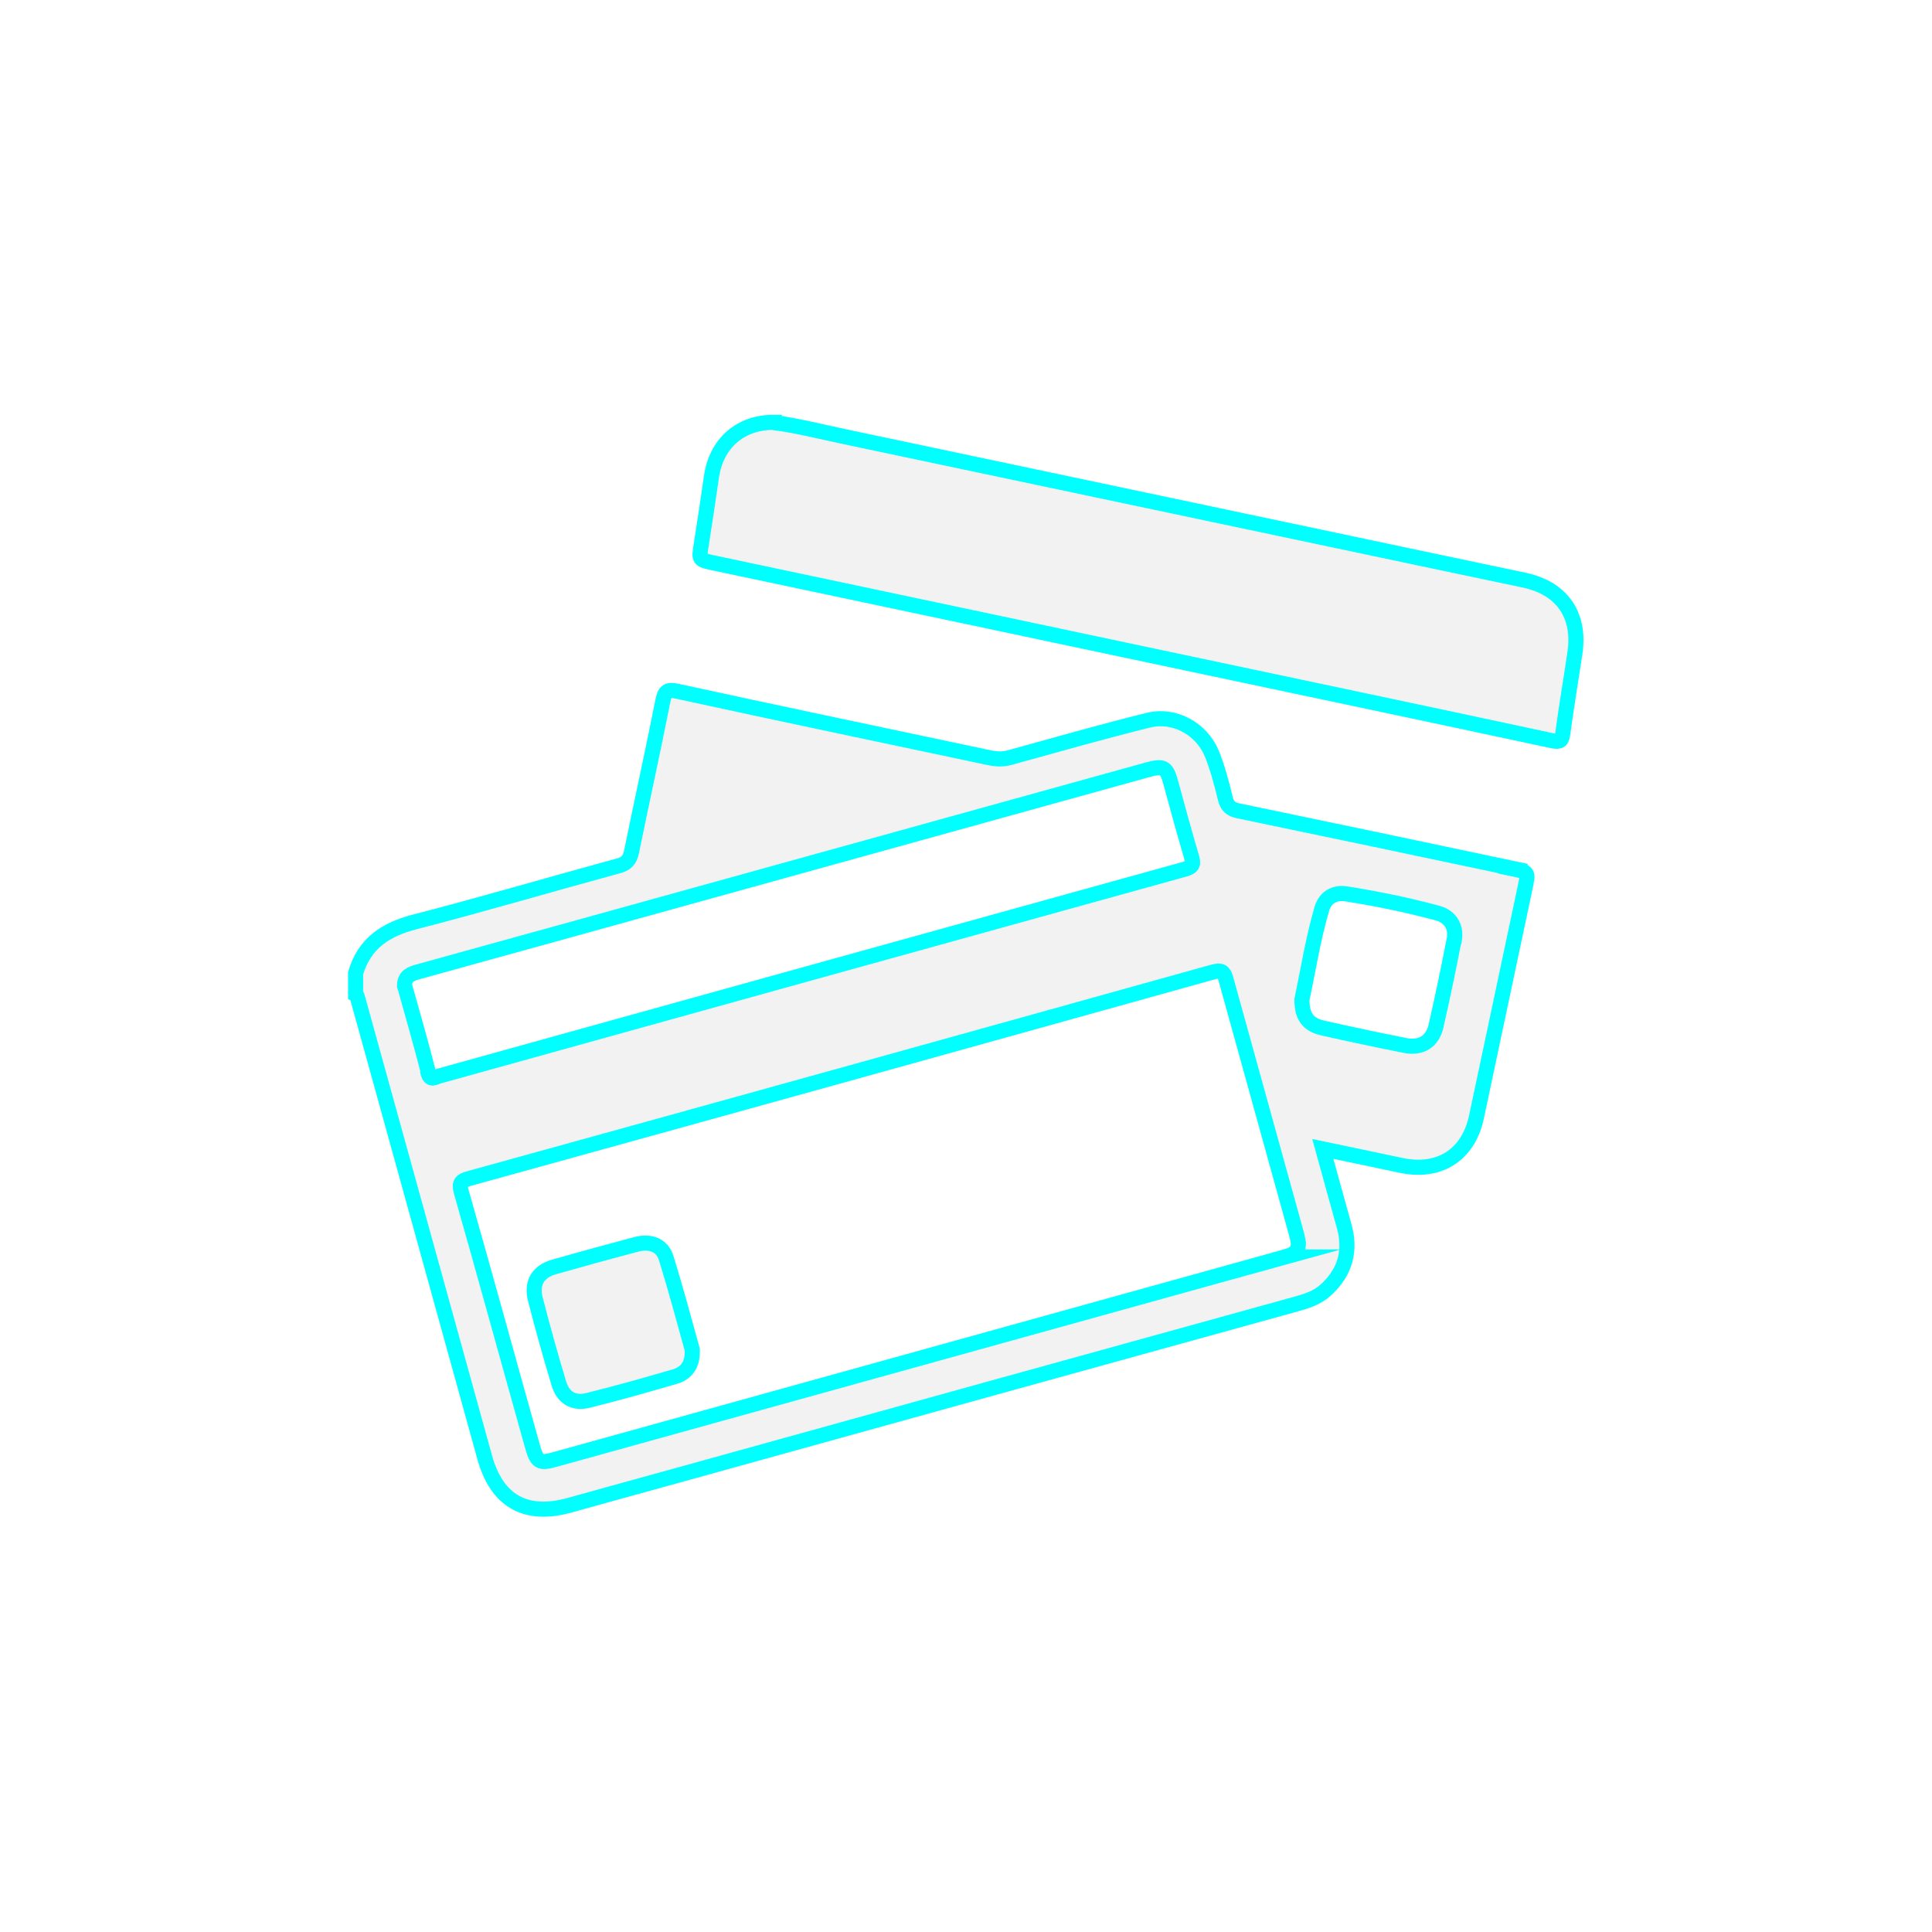 <?xml version="1.0" encoding="UTF-8"?><svg id="Layer_2" xmlns="http://www.w3.org/2000/svg" width="64" height="64" xmlns:xlink="http://www.w3.org/1999/xlink" viewBox="0 0 64 64"><defs><style>.cls-1{filter:url(#outer-glow-4);}.cls-2{fill:#f2f2f2;stroke:aqua;stroke-miterlimit:10;stroke-width:.5px;}</style><filter id="outer-glow-4" filterUnits="userSpaceOnUse"><feOffset dx="0" dy="0"/><feGaussianBlur result="blur" stdDeviation="5"/><feFlood flood-color="#7befff" flood-opacity=".75"/><feComposite in2="blur" operator="in"/><feComposite in="SourceGraphic"/></filter></defs><g class="cls-1"><path class="cls-2" d="M25.65,14c.78,.1,1.66,.33,2.54,.51,6.55,1.38,13.1,2.77,19.65,4.15,.89,.19,1.77,.37,2.66,.56,1.25,.27,1.86,1.16,1.67,2.42-.13,.88-.28,1.76-.4,2.65-.03,.24-.08,.3-.34,.25-4.09-.88-8.19-1.74-12.29-2.61-5.16-1.09-10.32-2.19-15.49-3.28-.51-.11-.5-.1-.42-.61,.12-.75,.23-1.51,.34-2.26,.16-1.08,.94-1.8,2.08-1.79Z"/><path class="cls-2" d="M50.12,28.77c-3.03-.64-6.06-1.28-9.1-1.91-.25-.05-.37-.16-.43-.41-.12-.5-.25-.99-.44-1.47-.34-.84-1.25-1.34-2.12-1.12-1.53,.38-3.04,.81-4.56,1.23-.24,.07-.46,.06-.7,.01-3.44-.73-6.89-1.45-10.33-2.2-.32-.07-.41-.02-.48,.31-.33,1.67-.7,3.34-1.04,5.01-.06,.28-.18,.4-.46,.47-2.24,.61-4.47,1.27-6.72,1.85-.97,.25-1.67,.71-1.96,1.7v.71s.05,.03,.05,.05c1.41,5.1,2.82,10.19,4.23,15.29,.4,1.43,1.35,1.97,2.78,1.58,1.25-.35,2.5-.69,3.76-1.04,6.78-1.88,13.55-3.76,20.33-5.63,.36-.1,.71-.21,.99-.47,.65-.59,.84-1.31,.6-2.14-.23-.83-.46-1.65-.7-2.53,.9,.19,1.73,.36,2.57,.54,1.28,.28,2.25-.33,2.52-1.6,.54-2.53,1.07-5.06,1.61-7.59,.11-.53,.12-.52-.41-.63Zm-35.93,6.75c-.24-.93-.5-1.85-.76-2.77-.01-.04-.02-.08-.03-.1,0-.32,.23-.4,.46-.46,1.54-.43,3.08-.85,4.63-1.28,6.5-1.8,13-3.6,19.49-5.4,.57-.16,.66-.11,.81,.44,.22,.81,.44,1.62,.68,2.43,.07,.23,.06,.33-.21,.41-8.24,2.28-16.48,4.57-24.73,6.86-.13,.04-.28,.16-.35-.11Zm28.37,6.12c-1.42,.39-2.83,.79-4.25,1.18-6.61,1.83-13.22,3.67-19.83,5.5-.63,.18-.69,.15-.87-.51-.78-2.78-1.54-5.56-2.33-8.33-.08-.29-.01-.37,.26-.44,8.22-2.27,16.43-4.55,24.64-6.84,.27-.07,.36-.03,.43,.23,.78,2.83,1.57,5.66,2.35,8.49,.02,.09,.04,.18,.05,.25,.01,.34-.22,.4-.46,.47Zm5.6-10.46c-.18,.94-.38,1.88-.59,2.81-.12,.52-.5,.75-1.04,.64-.9-.18-1.8-.37-2.69-.57-.5-.11-.72-.38-.71-.96,.2-.93,.36-1.98,.66-3,.11-.37,.42-.55,.8-.49,1.02,.16,2.04,.37,3.04,.64,.43,.12,.63,.48,.54,.92Z"/><path class="cls-2" d="M22.93,44.81c0,.41-.2,.68-.57,.79-.96,.28-1.91,.55-2.88,.79-.48,.12-.83-.09-.97-.57-.28-.93-.54-1.86-.78-2.8-.13-.53,.1-.9,.62-1.05,.91-.26,1.82-.51,2.73-.75,.47-.12,.86,.03,.99,.46,.31,1,.58,2.01,.86,3.02,.01,.04,0,.08,0,.12Z"/></g></svg>